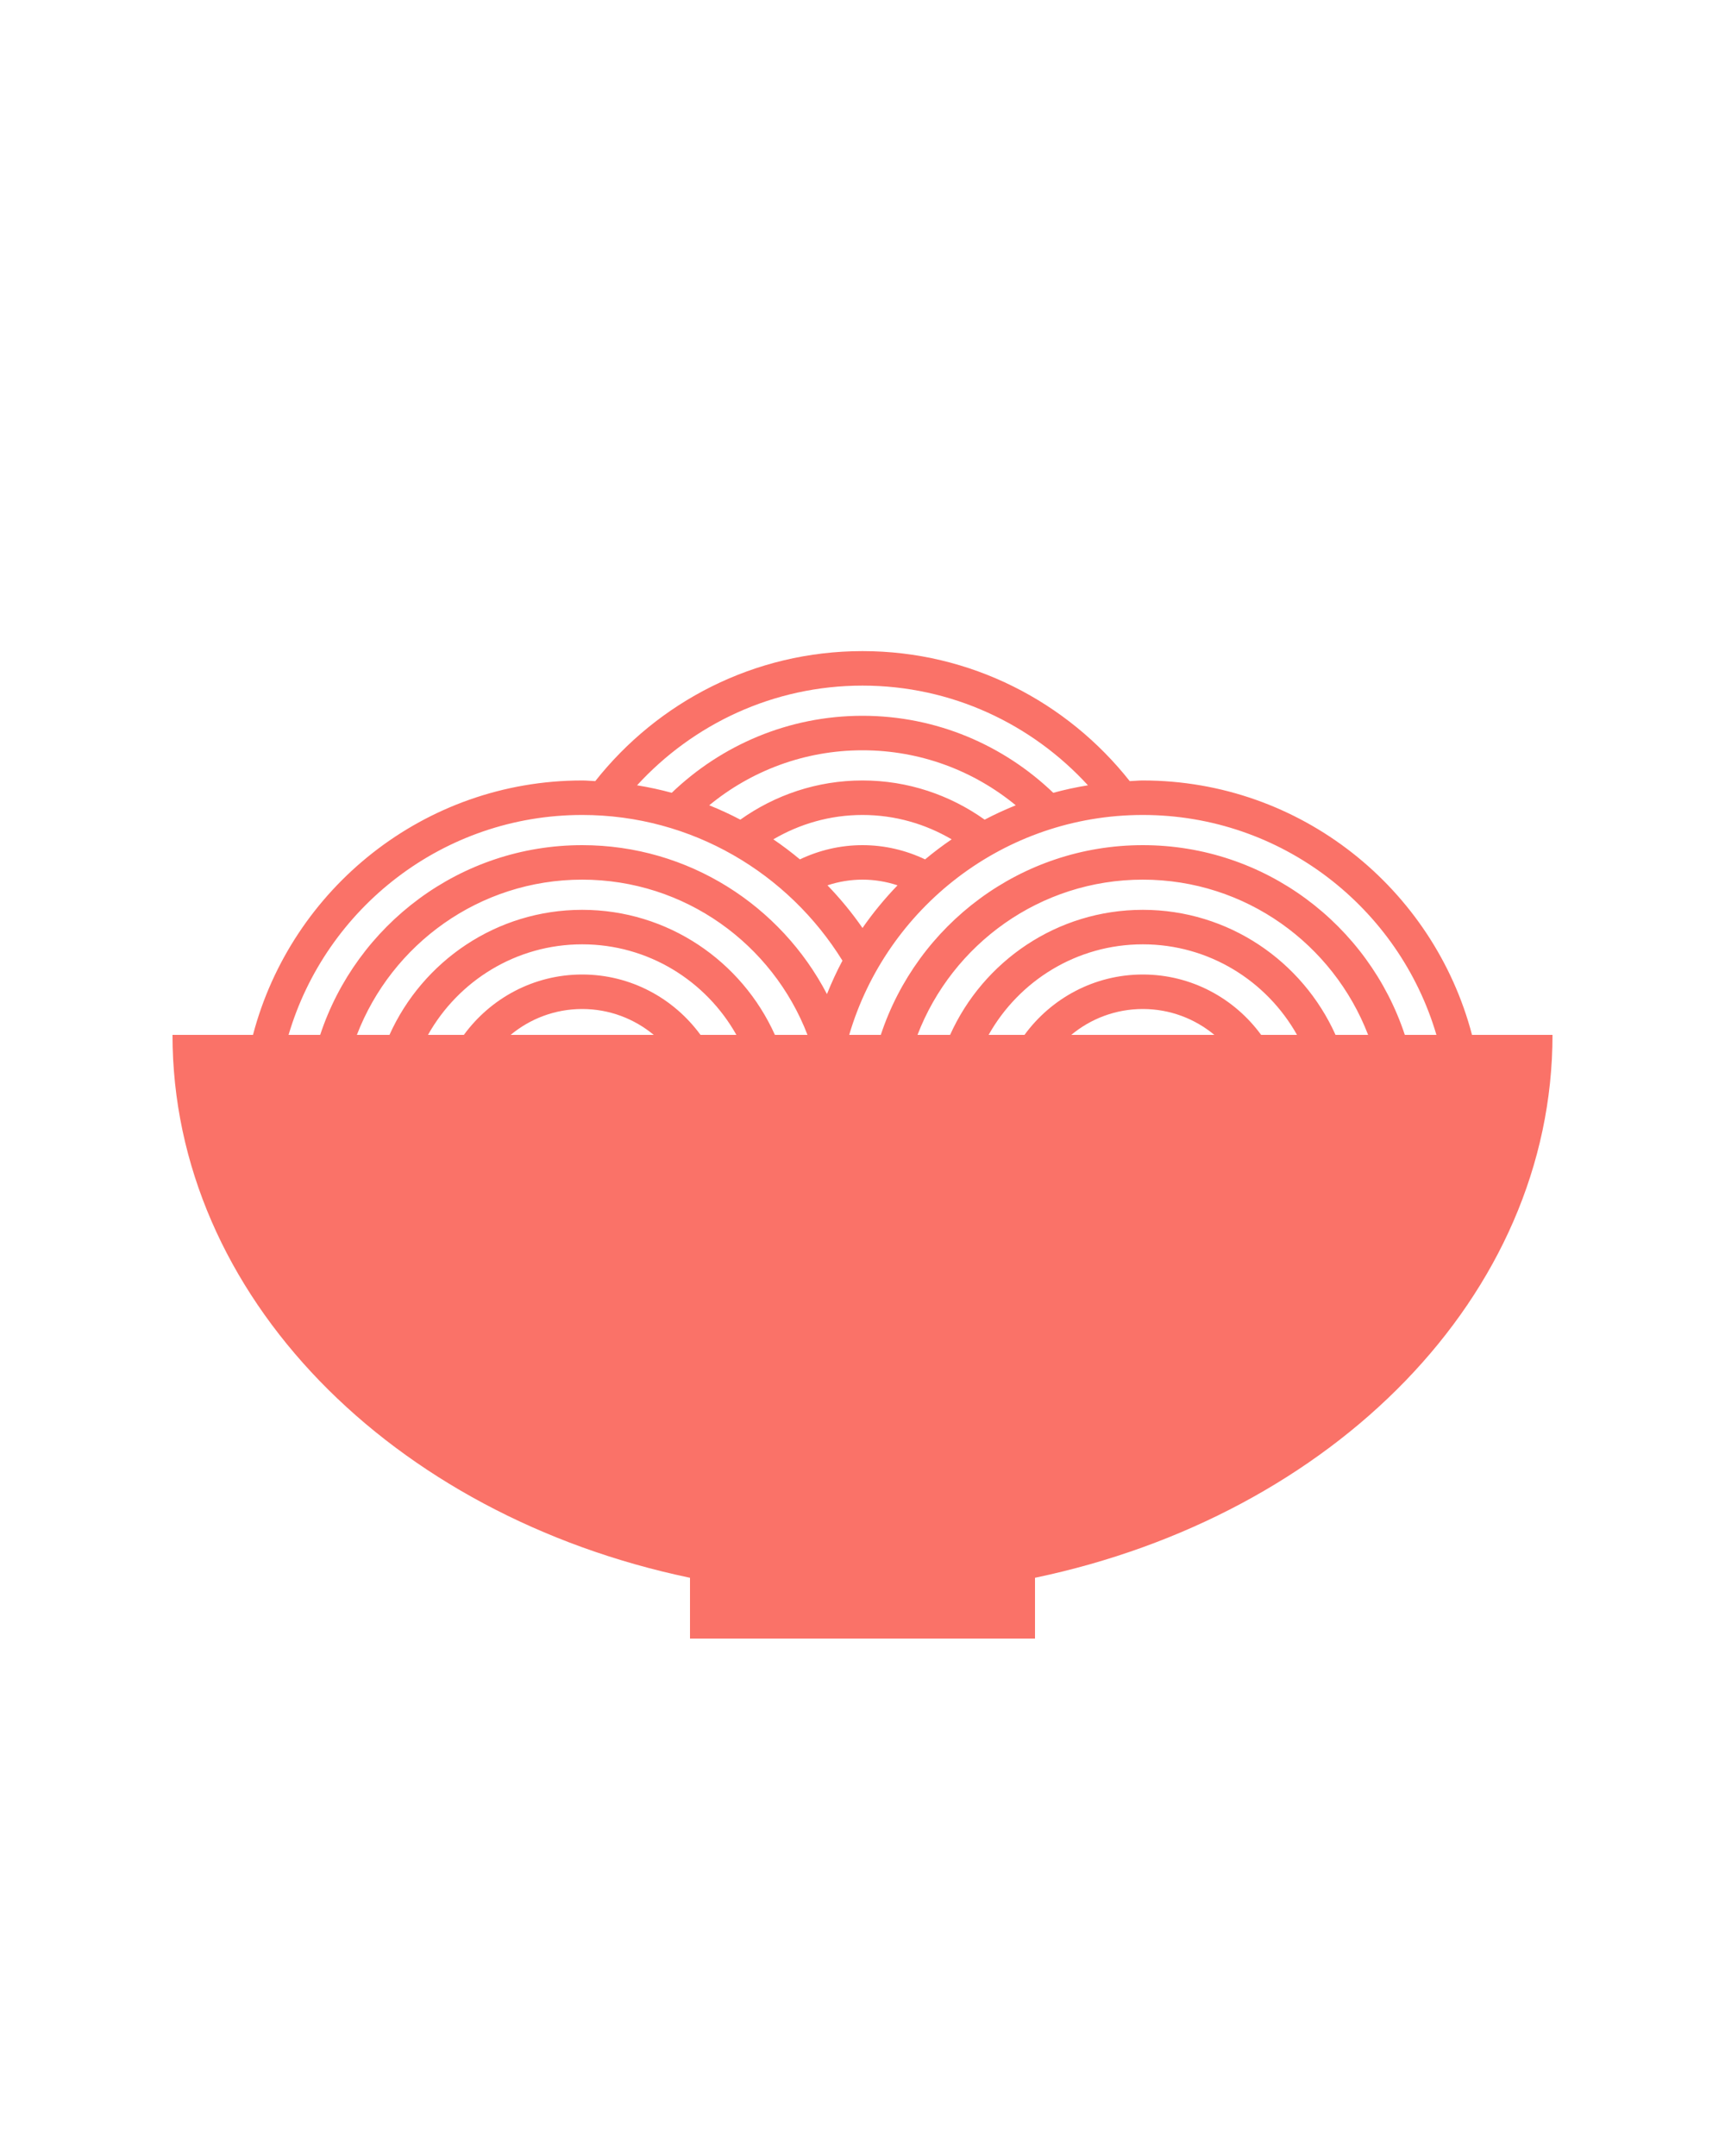 <svg xmlns="http://www.w3.org/2000/svg" xmlns:xlink="http://www.w3.org/1999/xlink" version="1.1" x="0px" y="0px" viewBox="0 0 100 125" enable-background="new 0 0 100 100" xml:space="preserve"><path fill='#FA7268' d="M66.25,45.25c-0.256,0-0.505,0.029-0.758,0.038C61.872,40.706,56.28,37.75,50,37.75s-11.872,2.956-15.492,7.538  c-0.254-0.01-0.502-0.038-0.758-0.038c-9.16,0-16.861,6.277-19.084,14.75H10c0,15.144,12.748,27.868,30,31.476V95h20v-3.524  C77.252,87.868,90,75.144,90,60h-4.666C83.111,51.527,75.41,45.25,66.25,45.25z M50,39.75c5.173,0,9.822,2.238,13.069,5.78  c-0.682,0.111-1.352,0.255-2.01,0.435C58.183,43.207,54.29,41.5,50,41.5s-8.183,1.707-11.059,4.465  c-0.657-0.18-1.327-0.324-2.01-0.435C40.178,41.988,44.827,39.75,50,39.75z M50,49c-1.299,0-2.527,0.302-3.629,0.825  c-0.494-0.411-1.007-0.8-1.539-1.162c1.52-0.892,3.282-1.413,5.168-1.413s3.648,0.521,5.168,1.413  c-0.532,0.362-1.045,0.751-1.539,1.162C52.527,49.302,51.299,49,50,49z M52.03,51.329c-0.739,0.769-1.421,1.593-2.03,2.473  c-0.608-0.88-1.29-1.704-2.03-2.473C48.61,51.118,49.291,51,50,51S51.39,51.118,52.03,51.329z M50,45.25  c-2.639,0-5.08,0.847-7.082,2.272c-0.584-0.308-1.186-0.584-1.803-0.833C43.534,44.698,46.63,43.5,50,43.5s6.466,1.198,8.884,3.189  c-0.617,0.249-1.219,0.526-1.803,0.833C55.08,46.097,52.639,45.25,50,45.25z M29.603,60c1.126-0.936,2.572-1.5,4.147-1.5  s3.021,0.564,4.147,1.5H29.603z M40.609,60c-1.547-2.117-4.042-3.5-6.859-3.5s-5.311,1.383-6.859,3.5h-2.08  c1.757-3.128,5.103-5.25,8.939-5.25s7.182,2.122,8.939,5.25H40.609z M44.922,60c-1.917-4.267-6.199-7.25-11.172-7.25  S24.496,55.733,22.578,60h-1.889c2.019-5.254,7.104-9,13.061-9s11.042,3.746,13.061,9H44.922z M47.939,57.635  C45.269,52.512,39.916,49,33.75,49c-7.075,0-13.083,4.621-15.189,11h-1.832c2.166-7.359,8.97-12.75,17.021-12.75  c6.374,0,11.957,3.388,15.088,8.446C48.502,56.322,48.207,56.971,47.939,57.635z M62.103,60c1.126-0.936,2.572-1.5,4.147-1.5  s3.021,0.564,4.147,1.5H62.103z M73.109,60c-1.547-2.117-4.042-3.5-6.859-3.5s-5.311,1.383-6.859,3.5h-2.08  c1.757-3.128,5.103-5.25,8.939-5.25s7.182,2.122,8.939,5.25H73.109z M77.422,60c-1.917-4.267-6.199-7.25-11.172-7.25  S56.996,55.733,55.078,60h-1.889c2.019-5.254,7.104-9,13.061-9s11.042,3.746,13.061,9H77.422z M81.439,60  c-2.106-6.379-8.113-11-15.189-11s-13.083,4.621-15.189,11h-1.832c2.166-7.359,8.97-12.75,17.021-12.75S81.105,52.641,83.271,60  H81.439z"/></svg>